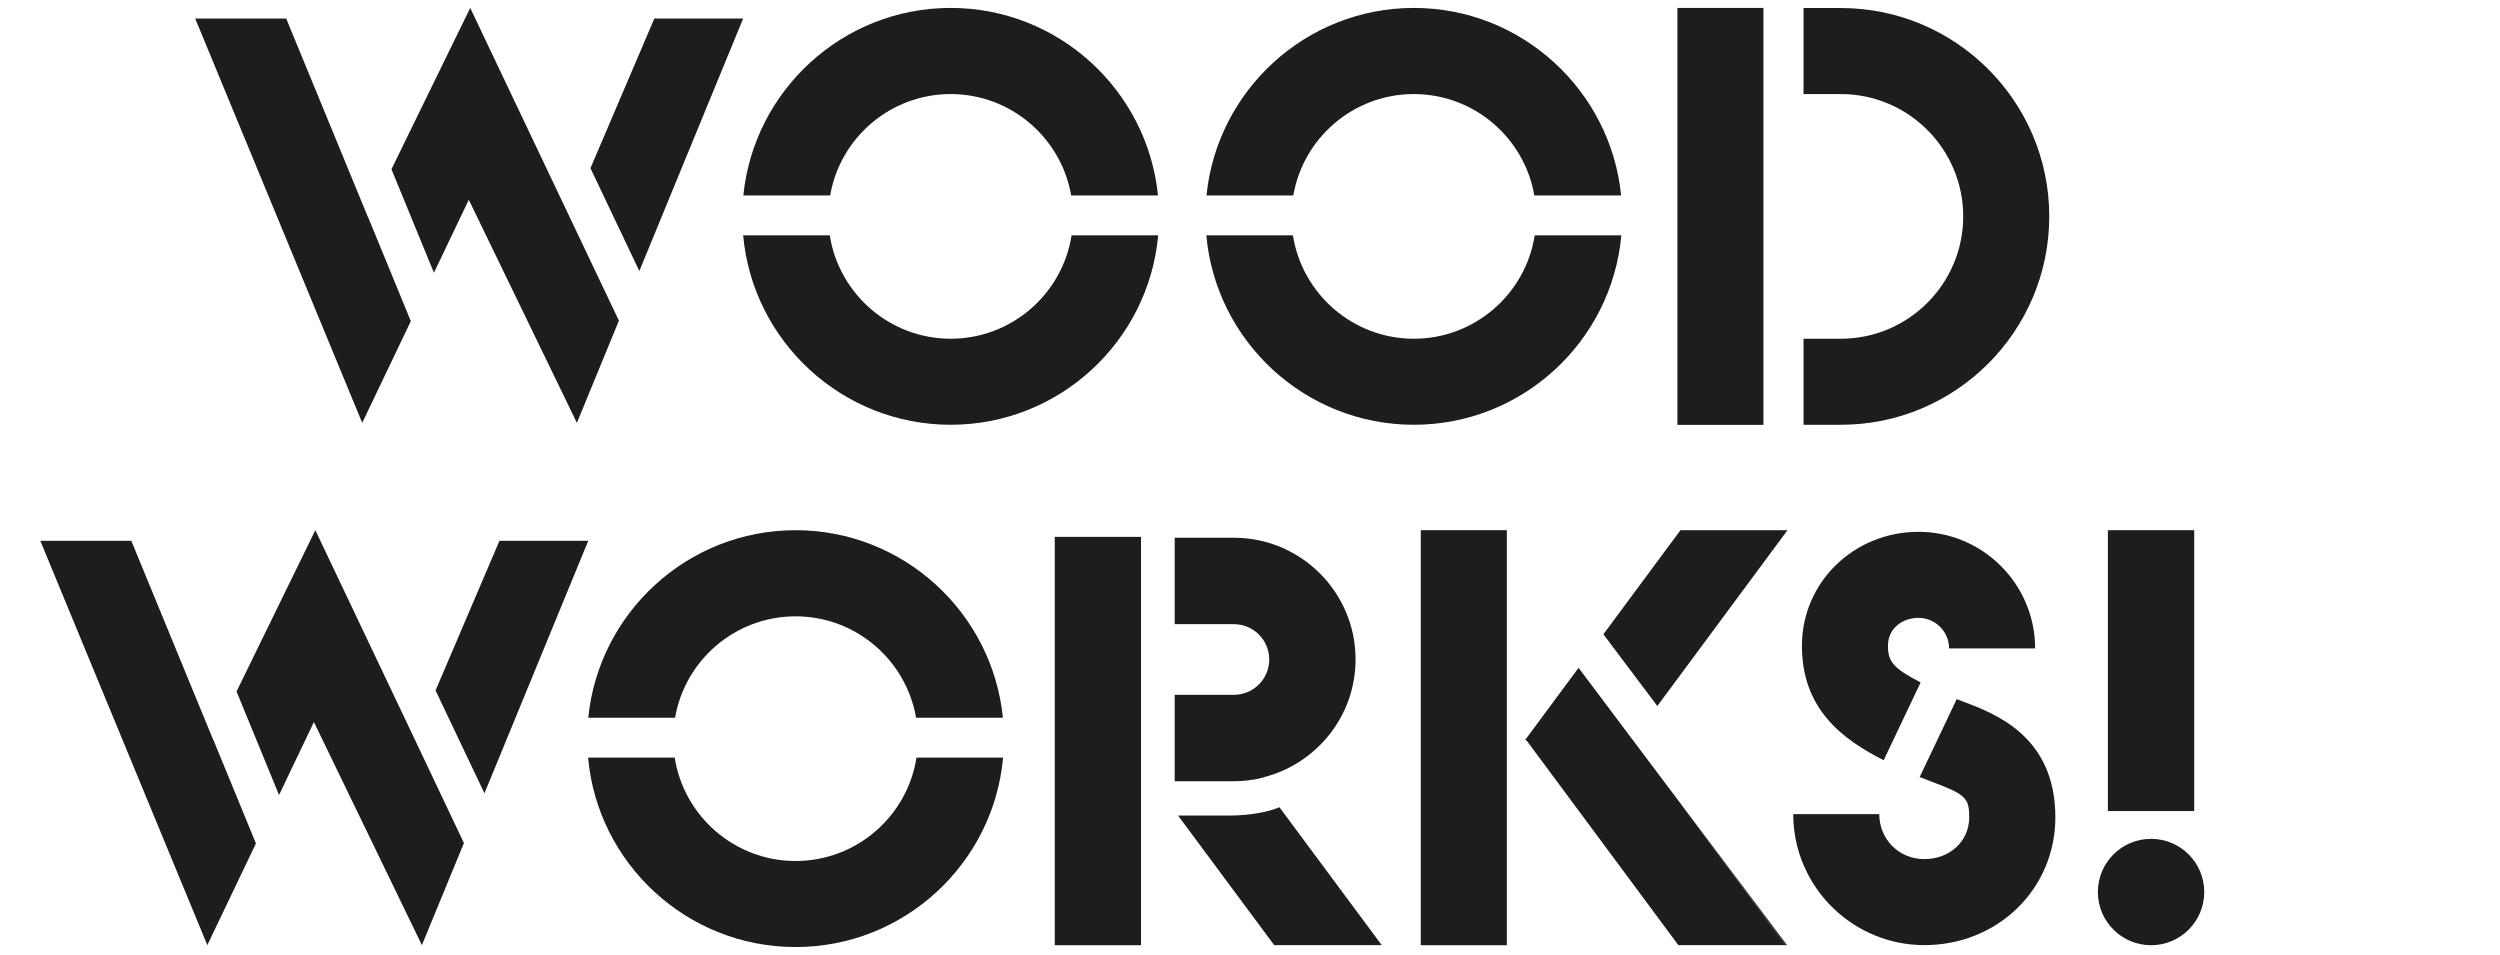 <svg xmlns="http://www.w3.org/2000/svg" id="Layer_1" data-name="Layer 1" viewBox="0 0 261.79 100"><defs><style>      .cls-1 {        fill: #1d1d1b;      }    </style></defs><g><path class="cls-1" d="M99.55,9.85c6.32,0,11.58,4.6,12.62,10.62h9.09c-1.1-11.01-10.42-19.64-21.71-19.64s-20.61,8.63-21.71,19.64h9.09c1.04-6.03,6.3-10.62,12.62-10.62Z"></path><path class="cls-1" d="M99.55,35.47c-6.39,0-11.7-4.7-12.66-10.83h-9.07c1,11.11,10.36,19.84,21.73,19.84s20.73-8.73,21.73-19.84h-9.07c-.95,6.13-6.27,10.83-12.66,10.83Z"></path><path class="cls-1" d="M160.71,24.64c-.95,6.13-6.27,10.83-12.66,10.83s-11.7-4.7-12.66-10.83h-9.07c1,11.11,10.36,19.84,21.73,19.84s20.73-8.73,21.73-19.84h-9.07Z"></path><path class="cls-1" d="M148.05,9.85c6.32,0,11.58,4.6,12.62,10.62h9.09c-1.1-11.01-10.42-19.64-21.71-19.64s-20.61,8.63-21.71,19.64h9.09c1.04-6.03,6.3-10.62,12.62-10.62Z"></path><path class="cls-1" d="M192.77.84h-3.91v9.01h3.91c7.06,0,12.81,5.75,12.81,12.81s-5.75,12.81-12.81,12.81h-3.91v9.01h3.91c12.03,0,21.82-9.79,21.82-21.82S204.81.84,192.77.84Z"></path><rect class="cls-1" x="175.65" y=".83" width="9.01" height="43.66"></rect><g><polygon class="cls-1" points="38.53 22.74 29.97 1.94 20.44 1.94 37.93 44.28 43.02 33.63 38.54 22.73 38.53 22.74"></polygon><polygon class="cls-1" points="59.65 22.73 49.24 .83 40.99 17.72 45.44 28.56 49.09 20.92 60.41 44.28 64.81 33.58 59.65 22.73 59.65 22.73"></polygon><polygon class="cls-1" points="68.52 1.94 61.83 17.61 66.95 28.38 77.82 1.94 68.52 1.94"></polygon></g></g><g><polygon class="cls-1" points="187.13 98.97 175.53 83.54 186.97 98.97 187.13 98.97"></polygon><path class="cls-1" d="M83.31,90.16c-6.39,0-11.7-4.7-12.66-10.83h-9.07c1,11.11,10.36,19.84,21.73,19.84s20.73-8.73,21.73-19.84h-9.07c-.95,6.13-6.27,10.83-12.66,10.83Z"></path><path class="cls-1" d="M83.31,64.54c6.32,0,11.58,4.6,12.62,10.62h9.09c-1.1-11.01-10.42-19.64-21.71-19.64s-20.61,8.63-21.71,19.64h9.09c1.04-6.03,6.3-10.62,12.62-10.62Z"></path><g><rect class="cls-1" x="148.78" y="55.52" width="9.01" height="43.46"></rect><polygon class="cls-1" points="187.18 55.52 175.97 55.52 167.9 66.42 173.55 73.93 187.18 55.52"></polygon><polygon class="cls-1" points="170.95 77.45 167.02 72.22 165.3 69.93 159.72 77.47 159.91 77.61 175.75 98.97 186.97 98.97 175.53 83.54 170.95 77.45"></polygon></g><g><polygon class="cls-1" points="22.31 77.43 13.75 56.63 4.22 56.63 21.71 98.97 26.8 88.32 22.32 77.42 22.31 77.43"></polygon><polygon class="cls-1" points="43.43 77.42 33.02 55.52 24.77 72.41 29.22 83.25 32.87 75.61 44.18 98.97 48.58 88.28 43.43 77.42 43.43 77.42"></polygon><polygon class="cls-1" points="52.3 56.63 45.61 72.3 50.73 83.07 61.6 56.63 52.3 56.63"></polygon></g><g><path class="cls-1" d="M197.25,79.61l3.87-8.15c-2.91-1.5-3.42-2.21-3.42-3.83,0-1.92,1.61-2.93,3.2-2.93,1.76,0,3.2,1.44,3.2,3.2h9.01c0-6.73-5.48-12.21-12.21-12.21s-12.21,5.25-12.21,11.94,4.33,9.83,8.56,11.98Z"></path><path class="cls-1" d="M205.5,73.44c-.21-.08-.41-.15-.6-.23l-3.88,8.16c.44.18.89.35,1.32.51,3.48,1.3,3.87,1.68,3.87,3.7,0,2.5-2.02,4.38-4.71,4.38s-4.71-2.11-4.71-4.71h-9.01c0,2.28.56,4.44,1.56,6.34.7,1.33,1.6,2.53,2.68,3.56,2.47,2.36,5.81,3.82,9.49,3.82,7.69,0,13.72-5.88,13.72-13.39,0-8.5-6.33-10.87-9.73-12.14Z"></path></g><g><path class="cls-1" d="M133.98,84.53c-1.32.56-3.35.87-5.16.87h-5.46l10.07,13.57h11.26l-10.72-14.45Z"></path><polygon class="cls-1" points="110.45 98.98 119.48 98.98 119.48 79.21 119.48 76.49 119.48 56.22 110.45 56.22 110.45 98.98"></polygon><path class="cls-1" d="M132.36,81.38c5.5-1.41,9.59-6.4,9.59-12.33,0-7.03-5.72-12.74-12.74-12.74h-6.2v9.05h6.2c2.04,0,3.7,1.66,3.7,3.7s-1.66,3.7-3.7,3.7h-6.2v9.05h6.2c1.09,0,2.14-.15,3.15-.41Z"></path></g><rect class="cls-1" x="220.73" y="55.52" width="9.04" height="29.41"></rect><circle class="cls-1" cx="225.25" cy="93.41" r="5.57"></circle></g></svg>